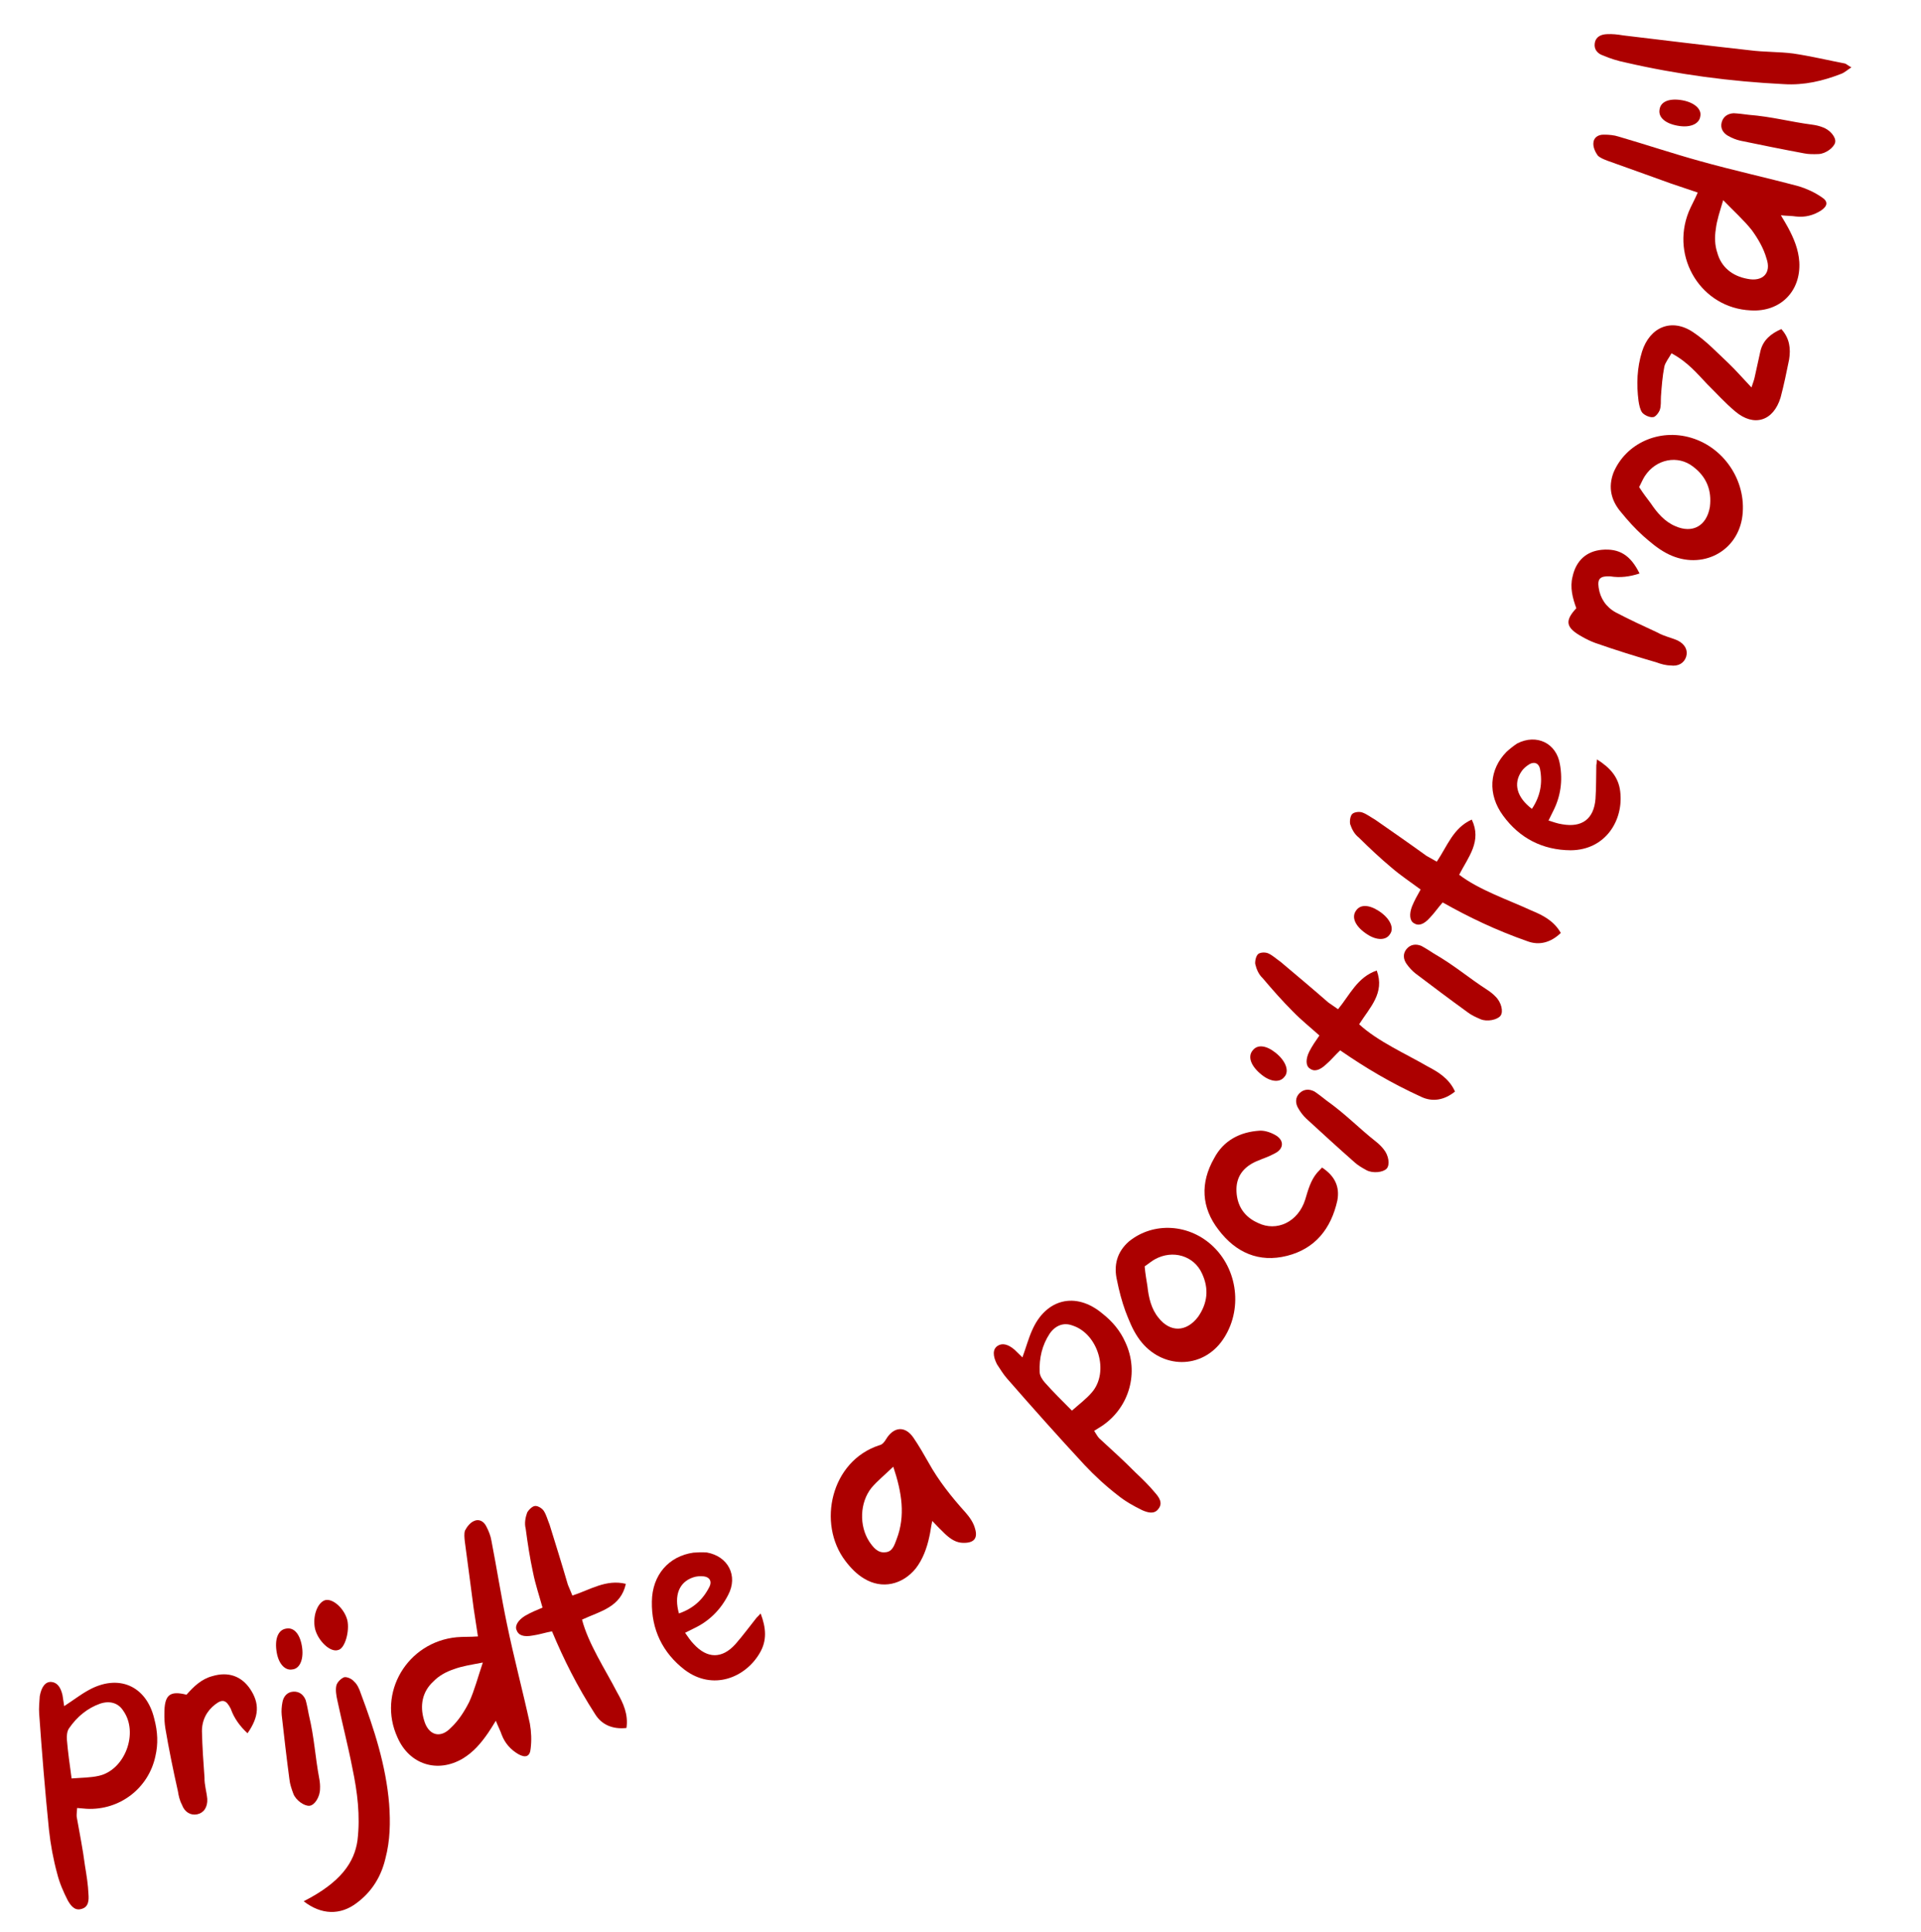 <?xml version="1.0" encoding="UTF-8"?> <svg xmlns="http://www.w3.org/2000/svg" width="176" height="177" viewBox="0 0 176 177" fill="none"><path d="M5.728 155.295L5.881 156.294C6.704 155.758 7.384 155.233 8.076 154.852C10.839 153.292 13.422 154.42 14.138 157.468C14.449 158.635 14.503 159.75 14.235 160.891C13.605 163.832 10.952 165.852 7.941 165.698L7.069 165.624C7.056 165.914 7.005 166.171 7.025 166.422C7.29 167.918 7.592 169.41 7.785 170.912C7.927 171.767 8.071 172.658 8.105 173.523C8.148 174.061 8.129 174.712 7.456 174.875C6.821 175.071 6.452 174.523 6.199 174.074C5.812 173.311 5.458 172.509 5.245 171.659C4.887 170.352 4.63 168.964 4.484 167.603C4.125 164.056 3.837 160.504 3.589 156.985C3.548 156.482 3.61 155.899 3.641 155.391C3.789 154.549 4.146 154.05 4.69 154.078C5.198 154.11 5.556 154.514 5.728 155.295ZM6.561 162.92C7.458 162.848 8.289 162.853 9.034 162.684C11.448 162.164 12.724 158.738 11.297 156.723C10.841 156.001 10.065 155.775 9.185 156.063C7.991 156.484 7.044 157.283 6.333 158.316C6.138 158.584 6.101 159.021 6.13 159.38C6.22 160.492 6.385 161.634 6.561 162.92Z" fill="#AC0000"></path><path d="M17.09 155.247C17.742 154.494 18.476 153.802 19.457 153.546C20.921 153.109 22.115 153.55 22.906 154.706C23.796 156.029 23.758 157.236 22.678 158.78C22.002 158.153 21.457 157.434 21.141 156.534C20.729 155.722 20.387 155.628 19.733 156.126C18.948 156.716 18.495 157.585 18.502 158.603C18.537 160.054 18.632 161.423 18.738 162.863C18.721 163.484 18.924 164.109 18.99 164.791C19.03 165.549 18.672 166.076 18.072 166.202C17.472 166.328 16.915 166.011 16.666 165.32C16.465 164.95 16.36 164.492 16.302 164.101C15.867 162.164 15.468 160.221 15.145 158.304C15.076 157.841 15.053 157.444 15.06 157.006C15.054 155.26 15.54 154.86 17.09 155.247Z" fill="#AC0000"></path><path d="M29.252 162.945C29.312 163.263 29.337 163.588 29.319 163.885C29.311 164.619 28.829 165.369 28.363 165.42C27.896 165.471 27.098 164.926 26.872 164.309C26.721 163.898 26.564 163.451 26.519 163.02C26.252 161.019 26.027 159.046 25.809 157.109C25.771 156.713 25.804 156.304 25.879 155.924C25.969 155.431 26.292 155.004 26.871 154.968C27.415 154.939 27.8 155.232 28.006 155.743C28.121 156.161 28.215 156.656 28.294 157.081C28.814 159.254 28.859 160.857 29.252 162.945ZM25.364 151.442C25.125 150.168 25.473 149.296 26.223 149.192C26.895 149.065 27.44 149.622 27.646 150.719C27.873 151.922 27.502 152.871 26.781 152.933C26.144 153.053 25.558 152.468 25.364 151.442Z" fill="#AC0000"></path><path d="M27.823 174.17C31.231 172.435 32.475 170.601 32.754 168.581C33.02 166.342 32.743 164.153 32.291 162.004C31.882 159.882 31.34 157.827 30.904 155.748C30.808 155.326 30.724 154.792 30.819 154.401C30.896 154.088 31.261 153.747 31.534 153.647C31.78 153.592 32.23 153.785 32.434 154.033C32.709 154.266 32.918 154.699 33.049 155.112C34.272 158.378 35.362 161.711 35.654 165.263C35.776 166.934 35.749 168.601 35.312 170.251C34.918 171.928 34.051 173.307 32.693 174.318C31.184 175.473 29.438 175.427 27.823 174.17ZM31.82 148.414C32.051 149.432 31.599 151.011 31.002 151.147C30.289 151.42 29.159 150.348 28.868 149.233C28.613 148.11 29.059 146.827 29.78 146.589C30.474 146.394 31.537 147.333 31.82 148.414Z" fill="#AC0000"></path><path d="M45.427 157.633C45.13 158.11 44.935 158.44 44.729 158.735C44.089 159.666 43.381 160.507 42.4 161.096C40.085 162.466 37.503 161.65 36.418 159.165C34.54 155.084 37.32 150.414 41.841 149.983C42.467 149.928 43.048 149.964 43.788 149.909C43.654 149.044 43.531 148.212 43.397 147.347C43.142 145.308 42.852 143.281 42.585 141.208C42.551 140.878 42.507 140.513 42.599 140.218C42.782 139.854 43.079 139.491 43.41 139.344C43.866 139.117 44.321 139.346 44.558 139.837C44.762 140.224 44.954 140.692 45.021 141.124C45.514 143.653 45.916 146.25 46.444 148.767C47.072 151.82 47.883 154.851 48.546 157.892C48.68 158.644 48.712 159.43 48.618 160.181C48.559 160.921 48.149 161.056 47.501 160.701C46.797 160.289 46.263 159.707 45.958 158.898C45.846 158.556 45.653 158.203 45.427 157.633ZM44.236 152.301C43.131 152.514 42.334 152.626 41.559 152.919C40.875 153.145 40.203 153.519 39.723 154.018C38.673 154.971 38.453 156.257 38.847 157.568C39.23 158.958 40.333 159.314 41.316 158.269C42.012 157.623 42.561 156.759 42.996 155.895C43.477 154.826 43.777 153.666 44.236 152.301Z" fill="#AC0000"></path><path d="M50.574 149.442C49.887 149.573 49.375 149.748 48.821 149.823C47.955 149.99 47.484 149.797 47.323 149.318C47.156 148.919 47.482 148.393 48.138 148.002C48.642 147.713 49.107 147.519 49.705 147.269C49.407 146.184 49.057 145.159 48.84 144.08C48.545 142.72 48.344 141.4 48.163 140.032C48.035 139.539 48.134 139.029 48.294 138.572C48.424 138.323 48.753 137.99 49.013 137.959C49.273 137.929 49.692 138.183 49.836 138.435C50.055 138.773 50.183 139.265 50.35 139.664C50.92 141.494 51.489 143.324 52.026 145.167L52.442 146.164C54.059 145.644 55.514 144.646 57.34 145.092C56.871 147.239 54.992 147.595 53.325 148.37C53.901 150.587 55.496 153.003 56.536 155.026C57.114 156.034 57.577 157.05 57.396 158.296C56.128 158.436 55.125 157.997 54.528 157.036C52.864 154.454 51.643 151.999 50.574 149.442Z" fill="#AC0000"></path><path d="M62.767 149.576C63.025 149.93 63.25 150.301 63.572 150.623C64.796 151.943 66.148 151.991 67.388 150.606C68.08 149.817 68.676 148.996 69.32 148.191C69.4 148.111 69.513 148.014 69.69 147.805C70.189 149.125 70.286 150.284 69.609 151.427C68.29 153.697 65.311 154.905 62.735 152.973C60.706 151.412 59.676 149.271 59.724 146.711C59.756 144.28 61.269 142.557 63.523 142.235C63.91 142.203 64.344 142.186 64.763 142.219C66.711 142.573 67.645 144.36 66.711 146.115C66.019 147.467 64.973 148.514 63.572 149.174C63.314 149.303 63.089 149.415 62.767 149.576ZM62.203 147.805C63.508 147.354 64.425 146.533 65.021 145.31C65.23 144.843 65.004 144.473 64.489 144.408C64.151 144.376 63.797 144.392 63.491 144.505C62.219 144.94 61.736 146.147 62.203 147.805Z" fill="#AC0000"></path><path d="M85.415 139.332C85.282 139.903 85.247 140.363 85.142 140.783C84.925 141.804 84.548 142.847 83.898 143.684C82.688 145.166 80.816 145.617 79.166 144.608C78.513 144.226 77.927 143.624 77.45 142.99C74.853 139.576 76.114 133.83 80.58 132.389C80.82 132.356 81.056 132.064 81.173 131.853C81.888 130.666 82.936 130.604 83.688 131.704C84.196 132.447 84.644 133.23 85.072 133.984C86.001 135.661 87.197 137.154 88.461 138.557C88.846 138.992 89.191 139.497 89.327 140.015C89.618 140.95 89.203 141.364 88.224 141.336C87.605 141.323 87.122 141 86.678 140.605C86.456 140.408 86.243 140.161 86.021 139.964C85.85 139.776 85.698 139.618 85.415 139.332ZM81.842 134.361C81.052 135.12 80.379 135.667 79.847 136.292C78.765 137.643 78.7 139.78 79.646 141.227C79.991 141.732 80.407 142.277 81.095 142.199C81.774 142.171 81.946 141.53 82.149 140.998C82.963 138.872 82.638 136.739 81.842 134.361Z" fill="#AC0000"></path><path d="M92.95 123.642L93.674 124.347C94.008 123.423 94.234 122.595 94.556 121.874C95.822 118.964 98.562 118.307 100.971 120.308C101.922 121.051 102.638 121.909 103.111 122.981C104.381 125.707 103.481 128.918 100.986 130.61L100.245 131.077C100.41 131.316 100.523 131.552 100.691 131.74C101.804 132.774 102.944 133.783 104.003 134.864C104.632 135.462 105.284 136.086 105.832 136.755C106.191 137.159 106.568 137.69 106.129 138.226C105.741 138.764 105.116 138.55 104.643 138.344C103.874 137.968 103.109 137.541 102.427 136.991C101.353 136.164 100.311 135.211 99.375 134.214C96.951 131.6 94.581 128.938 92.261 126.28C91.926 125.903 91.624 125.401 91.342 124.977C90.953 124.215 90.938 123.602 91.389 123.297C91.813 123.015 92.342 123.122 92.95 123.642ZM98.21 129.225C98.882 128.627 99.549 128.13 100.042 127.546C101.654 125.676 100.608 122.173 98.254 121.425C97.456 121.124 96.7 121.411 96.171 122.171C95.472 123.227 95.198 124.435 95.254 125.688C95.26 126.02 95.493 126.39 95.733 126.659C96.475 127.493 97.295 128.305 98.21 129.225Z" fill="#AC0000"></path><path d="M111.191 114.228C113.561 116.542 113.835 120.383 111.855 122.978C109.849 125.547 106.13 125.337 104.237 122.483C103.745 121.75 103.43 120.939 103.115 120.128C102.773 119.191 102.532 118.251 102.343 117.312C102.021 115.941 102.312 114.715 103.421 113.735C105.665 111.901 109.002 112.09 111.191 114.228ZM104.873 116.009C104.933 116.721 105.041 117.28 105.124 117.813C105.238 118.881 105.48 119.922 106.151 120.729C107.211 122.066 108.687 122.048 109.765 120.635C110.641 119.377 110.778 118.052 110.125 116.659C109.393 115.039 107.452 114.451 105.808 115.361C105.479 115.543 105.151 115.827 104.873 116.009Z" fill="#AC0000"></path><path d="M121.121 106.955C122.337 107.747 122.755 108.759 122.526 109.979C121.951 112.556 120.497 114.391 117.921 115.043C115.344 115.694 113.221 114.749 111.64 112.66C110.062 110.622 109.948 108.358 111.239 106.103C112.098 104.472 113.615 103.68 115.446 103.577C115.93 103.561 116.509 103.768 116.941 104.038C117.671 104.513 117.606 105.259 116.797 105.66C116.26 105.96 115.687 106.137 115.096 106.391C113.889 106.927 113.224 107.826 113.285 109.149C113.35 110.523 114.044 111.487 115.239 112.025C116.971 112.875 118.936 111.942 119.581 109.895C119.84 109.03 120.072 108.142 120.676 107.427C120.815 107.262 120.935 107.175 121.121 106.955Z" fill="#AC0000"></path><path d="M126.091 104.604C126.346 104.805 126.577 105.034 126.759 105.269C127.234 105.828 127.363 106.71 127.044 107.055C126.726 107.4 125.765 107.512 125.19 107.195C124.806 106.984 124.395 106.75 124.078 106.454C122.563 105.119 121.1 103.778 119.664 102.459C119.376 102.186 119.132 101.855 118.939 101.519C118.683 101.088 118.646 100.554 119.06 100.146C119.451 99.767 119.935 99.737 120.425 99.987C120.787 100.226 121.182 100.539 121.521 100.807C123.339 102.106 124.425 103.286 126.091 104.604ZM115.61 98.474C114.593 97.67 114.284 96.784 114.781 96.213C115.205 95.677 115.982 95.74 116.857 96.432C117.817 97.191 118.16 98.15 117.657 98.67C117.255 99.179 116.429 99.122 115.61 98.474Z" fill="#AC0000"></path><path d="M122.786 96.22C122.278 96.7 121.942 97.124 121.516 97.486C120.877 98.095 120.376 98.186 119.982 97.87C119.626 97.624 119.617 97.005 119.958 96.322C120.226 95.807 120.513 95.392 120.882 94.859C120.046 94.106 119.198 93.433 118.433 92.641C117.451 91.655 116.569 90.652 115.678 89.598C115.305 89.252 115.113 88.77 115.001 88.299C114.976 88.019 115.074 87.561 115.276 87.394C115.479 87.228 115.968 87.216 116.226 87.351C116.592 87.517 116.966 87.862 117.321 88.108C118.788 89.341 120.255 90.575 121.702 91.837L122.59 92.452C123.671 91.142 124.357 89.516 126.135 88.907C126.899 90.967 125.509 92.281 124.524 93.832C126.205 95.389 128.852 96.562 130.819 97.704C131.849 98.241 132.787 98.846 133.307 99.993C132.315 100.795 131.234 100.966 130.213 100.48C127.419 99.204 125.066 97.796 122.786 96.22Z" fill="#AC0000"></path><path d="M136.293 90.7C136.565 90.876 136.818 91.082 137.021 91.298C137.548 91.81 137.76 92.675 137.476 93.049C137.192 93.423 136.247 93.627 135.644 93.366C135.242 93.192 134.809 92.999 134.466 92.734C132.831 91.55 131.245 90.356 129.69 89.18C129.377 88.936 129.103 88.63 128.878 88.314C128.583 87.909 128.495 87.381 128.868 86.936C129.221 86.521 129.699 86.444 130.212 86.646C130.594 86.85 131.018 87.124 131.38 87.358C133.314 88.478 134.509 89.548 136.293 90.7ZM125.273 85.601C124.184 84.898 123.792 84.046 124.232 83.43C124.603 82.855 125.382 82.844 126.32 83.449C127.348 84.113 127.781 85.035 127.33 85.601C126.979 86.145 126.15 86.168 125.273 85.601Z" fill="#AC0000"></path><path d="M132.175 82.669C131.714 83.194 131.417 83.647 131.027 84.046C130.446 84.71 129.955 84.847 129.534 84.568C129.158 84.356 129.092 83.74 129.369 83.029C129.589 82.492 129.836 82.053 130.155 81.488C129.253 80.815 128.348 80.221 127.513 79.503C126.445 78.612 125.475 77.693 124.492 76.725C124.088 76.415 123.853 75.952 123.699 75.493C123.648 75.216 123.704 74.751 123.89 74.567C124.077 74.383 124.563 74.327 124.832 74.437C125.212 74.569 125.616 74.879 125.992 75.091C127.565 76.185 129.139 77.279 130.695 78.404L131.636 78.934C132.592 77.531 133.127 75.849 134.842 75.08C135.791 77.062 134.527 78.498 133.688 80.133C135.504 81.529 138.247 82.455 140.311 83.412C141.385 83.852 142.375 84.369 142.998 85.464C142.083 86.353 141.022 86.623 139.961 86.232C137.062 85.217 134.59 84.03 132.175 82.669Z" fill="#AC0000"></path><path d="M141.873 75.167C142.293 75.293 142.696 75.452 143.148 75.513C144.92 75.824 146.026 75.044 146.176 73.192C146.25 72.145 146.227 71.131 146.253 70.1C146.268 69.988 146.3 69.843 146.314 69.569C147.51 70.318 148.288 71.182 148.442 72.502C148.764 75.108 147.123 77.871 143.903 77.891C141.343 77.875 139.227 76.794 137.717 74.726C136.272 72.771 136.434 70.484 138.034 68.864C138.322 68.605 138.659 68.329 139.012 68.101C140.777 67.204 142.602 68.062 142.92 70.025C143.187 71.52 142.987 72.987 142.271 74.36C142.144 74.618 142.032 74.844 141.873 75.167ZM140.353 74.098C141.119 72.95 141.353 71.741 141.087 70.406C140.971 69.908 140.568 69.75 140.118 70.01C139.83 70.189 139.557 70.416 139.382 70.691C138.632 71.806 138.978 73.06 140.353 74.098Z" fill="#AC0000"></path><path d="M144.42 55.718C144.077 54.783 143.825 53.807 144.076 52.824C144.401 51.332 145.363 50.499 146.758 50.365C148.346 50.226 149.384 50.843 150.214 52.535C149.338 52.824 148.445 52.952 147.505 52.794C146.595 52.763 146.347 53.017 146.467 53.829C146.605 54.802 147.146 55.618 148.041 56.105C149.327 56.776 150.572 57.354 151.884 57.958C152.42 58.272 153.065 58.397 153.693 58.669C154.377 59.001 154.664 59.569 154.485 60.155C154.305 60.741 153.758 61.075 153.033 60.959C152.612 60.956 152.161 60.826 151.789 60.688C149.884 60.133 147.99 59.543 146.156 58.899C145.717 58.736 145.359 58.564 144.979 58.346C143.447 57.507 143.332 56.888 144.42 55.718Z" fill="#AC0000"></path><path d="M154.941 40.105C158.115 41.052 160.143 44.325 159.596 47.543C159.014 50.751 155.624 52.293 152.621 50.646C151.845 50.226 151.189 49.655 150.533 49.083C149.794 48.412 149.145 47.692 148.54 46.948C147.618 45.884 147.306 44.664 147.832 43.28C148.966 40.613 152.009 39.23 154.941 40.105ZM150.175 44.618C150.559 45.221 150.914 45.665 151.236 46.099C151.833 46.992 152.531 47.801 153.501 48.203C155.06 48.894 156.359 48.192 156.657 46.44C156.848 44.919 156.353 43.682 155.127 42.753C153.726 41.658 151.733 42.04 150.701 43.611C150.495 43.925 150.337 44.328 150.175 44.618Z" fill="#AC0000"></path><path d="M153.141 32.365C152.886 32.823 152.577 33.194 152.486 33.58C152.307 34.499 152.241 35.408 152.175 36.317C152.147 36.754 152.205 37.138 152.071 37.55C151.97 37.822 151.652 38.228 151.434 38.214C151.129 38.253 150.663 38.033 150.459 37.8C150.263 37.532 150.178 37.105 150.12 36.722C149.924 35.196 149.981 33.694 150.441 32.211C151.16 29.94 153.165 29.117 155.113 30.425C156.33 31.229 157.332 32.315 158.394 33.304C159.058 33.941 159.697 34.682 160.468 35.492C160.602 35.08 160.686 34.878 160.744 34.633C160.942 33.792 161.096 32.977 161.286 32.171C161.524 31.155 162.258 30.551 163.204 30.145C163.967 30.989 164.077 31.94 163.916 32.938C163.679 34.102 163.434 35.302 163.136 36.415C162.477 38.59 160.686 39.131 158.989 37.696C158.061 36.924 157.271 36.035 156.43 35.209C155.481 34.21 154.619 33.156 153.141 32.365Z" fill="#AC0000"></path><path d="M163.161 19.723C163.448 20.206 163.652 20.53 163.82 20.848C164.355 21.845 164.777 22.859 164.85 24.001C165.007 26.687 163.098 28.607 160.392 28.433C155.904 28.23 153.028 23.618 154.718 19.403C154.957 18.821 155.255 18.321 155.545 17.639C154.715 17.361 153.919 17.089 153.089 16.811C151.16 16.104 149.225 15.432 147.261 14.719C146.952 14.597 146.608 14.469 146.387 14.252C146.148 13.922 145.961 13.492 145.982 13.131C145.99 12.621 146.402 12.322 146.947 12.336C147.385 12.333 147.888 12.376 148.303 12.515C150.777 13.236 153.269 14.069 155.748 14.755C158.749 15.596 161.814 16.265 164.821 17.071C165.551 17.296 166.264 17.628 166.888 18.055C167.519 18.447 167.451 18.873 166.839 19.287C166.15 19.724 165.388 19.931 164.529 19.831C164.173 19.774 163.771 19.784 163.161 19.723ZM157.877 18.337C157.559 19.417 157.293 20.176 157.199 21C157.086 21.711 157.109 22.48 157.333 23.135C157.699 24.505 158.741 25.291 160.086 25.541C161.497 25.838 162.319 25.021 161.841 23.669C161.586 22.753 161.07 21.87 160.502 21.087C159.773 20.169 158.879 19.371 157.877 18.337Z" fill="#AC0000"></path><path d="M166.06 11.425C166.381 11.467 166.698 11.545 166.974 11.653C167.669 11.889 168.233 12.58 168.137 13.039C168.04 13.499 167.274 14.088 166.617 14.112C166.18 14.127 165.706 14.138 165.282 14.047C163.297 13.679 161.352 13.281 159.443 12.887C159.055 12.8 158.677 12.642 158.338 12.452C157.897 12.213 157.592 11.774 157.737 11.212C157.879 10.686 158.277 10.411 158.827 10.374C159.26 10.394 159.76 10.459 160.188 10.515C162.415 10.696 163.953 11.151 166.06 11.425ZM153.918 11.55C152.633 11.382 151.912 10.78 152.046 10.035C152.134 9.357 152.833 9.012 153.939 9.156C155.153 9.315 155.94 9.962 155.776 10.666C155.692 11.309 154.953 11.685 153.918 11.55Z" fill="#AC0000"></path><path d="M169.623 6.169C169.236 6.419 168.996 6.648 168.694 6.762C166.999 7.421 165.293 7.826 163.423 7.708C158.563 7.466 153.707 6.826 148.934 5.725C148.225 5.58 147.523 5.364 146.865 5.079C146.374 4.921 146.017 4.523 146.111 3.953C146.209 3.348 146.7 3.145 147.244 3.128C147.717 3.104 148.183 3.151 148.716 3.242C152.577 3.708 156.438 4.174 160.302 4.604C161.659 4.778 163.003 4.734 164.288 4.901C165.893 5.137 167.447 5.513 169.044 5.82C169.183 5.871 169.348 6.032 169.623 6.169Z" fill="#AC0000"></path></svg> 